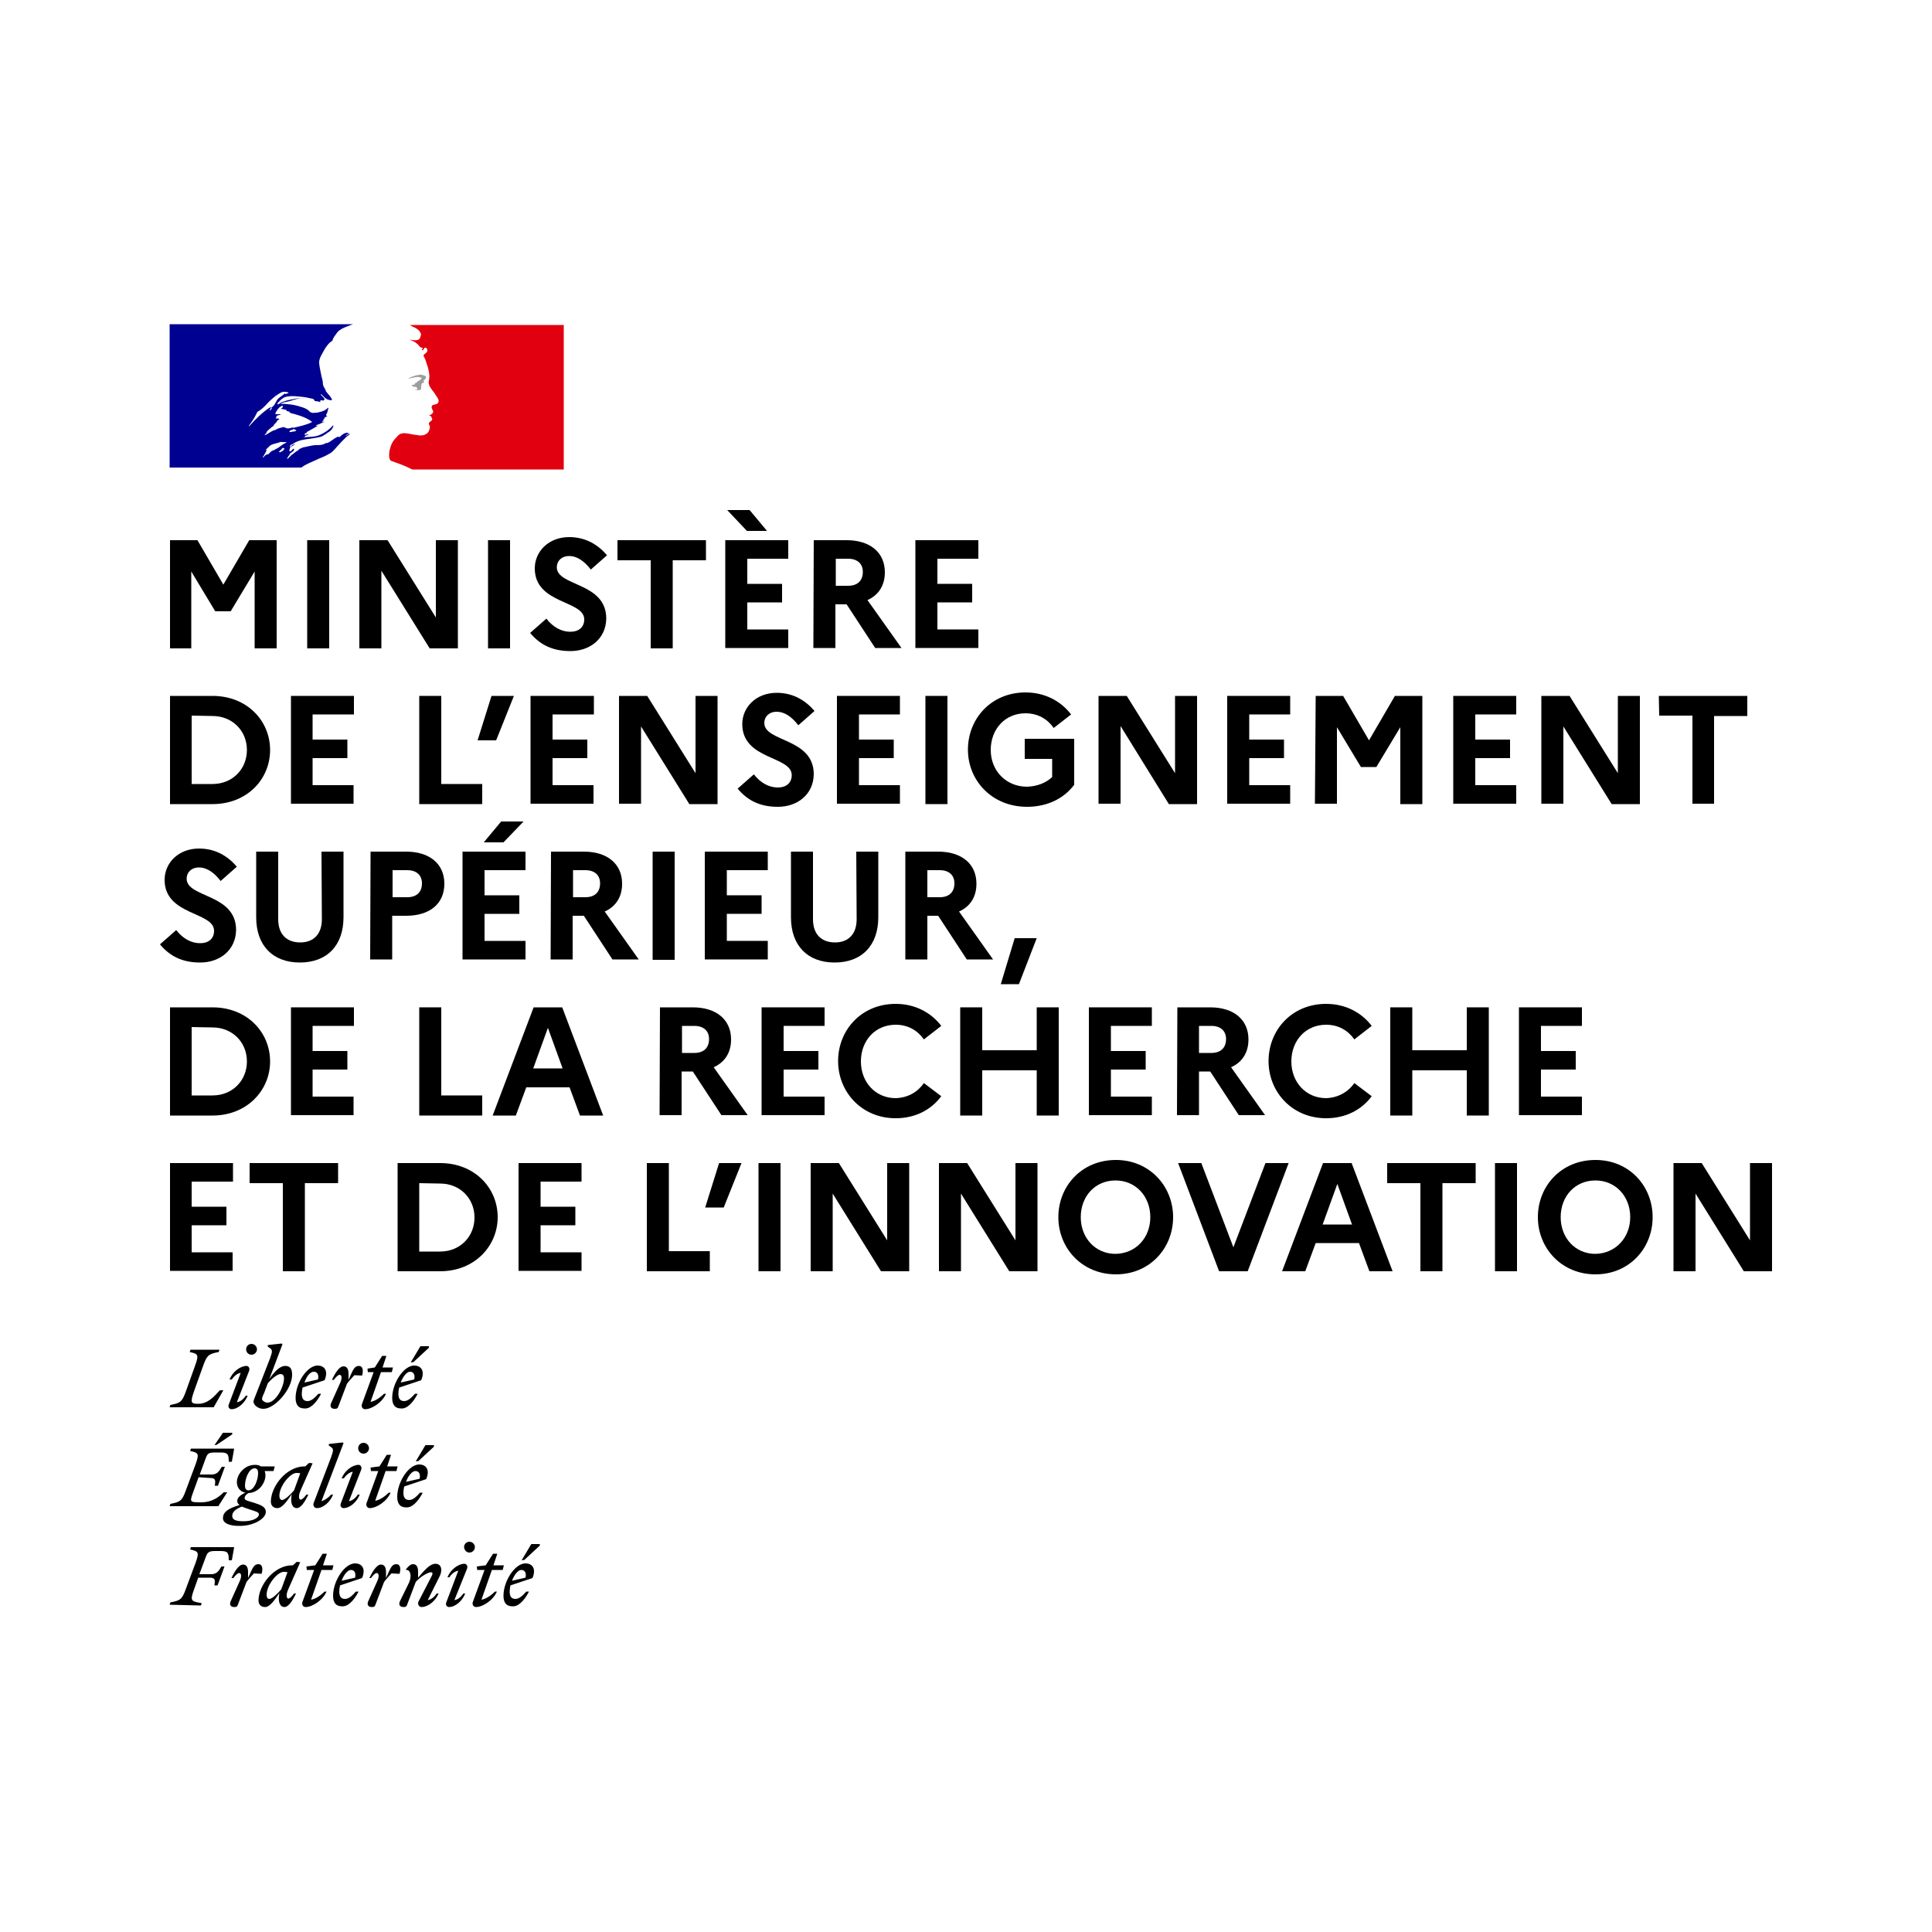 <?xml version="1.0" encoding="UTF-8"?>
<!-- Generator: Adobe Illustrator 25.2.0, SVG Export Plug-In . SVG Version: 6.00 Build 0)  -->
<svg xmlns="http://www.w3.org/2000/svg" xmlns:xlink="http://www.w3.org/1999/xlink" version="1.1" id="Layer_2_1_" x="0px" y="0px" viewBox="0 0 500 500" style="enable-background:new 0 0 500 500;" xml:space="preserve">
<style type="text/css">
	.st0{fill:#000091;}
	.st1{fill:#E1000F;}
	.st2{fill:#9D9D9C;}
</style>
<g id="vect">
	<g>
		<g>
			<g>
				<path d="M44,139.8h7.1l6.7,11.5l6.7-11.5h7.1v28h-5.7v-19.9l-6.2,10.3h-4l-6.2-10.3v19.9H44V139.8z"></path>
				<path d="M79.5,139.8h5.7v28h-5.7V139.8z"></path>
				<path d="M93,139.8h7.3l12.5,20v-20h5.7v28h-7.3l-12.5-20.1v20.1H93V139.8z"></path>
				<path d="M126.3,139.8h5.7v28h-5.7V139.8z"></path>
				<path d="M141.4,160.1c1.7,2.2,3.9,3.4,6.2,3.4c2.2,0,3.6-1.2,3.6-3.2c0-5-12.8-3.9-12.8-13.2c0-4.4,3.6-8.1,8.9-8.1      c4.2,0,7.4,1.9,9.8,4.7l-4.2,3.7c-1.6-2.1-3.5-3.5-5.6-3.5c-2,0-3.2,1.3-3.2,2.9c0,5,12.8,3.8,12.8,13.3      c-0.1,5.2-4.2,8.4-9.3,8.4c-4.7,0-7.9-1.7-10.4-4.7L141.4,160.1z"></path>
				<path d="M159.8,139.8h22.9v5.2h-8.6v22.8h-5.7v-22.8h-8.6L159.8,139.8L159.8,139.8z"></path>
				<path d="M187.7,139.8H204v4.8h-10.6v6.5h9v4.8h-9v7H204v4.8h-16.3V139.8z M188.2,132h5.8l4.5,5.4h-5.2L188.2,132z"></path>
				<path d="M210.6,139.8h8.5c6.1,0,9.9,3.2,9.9,8.3c0,3.4-1.6,5.9-4.5,7.2l8.8,12.4h-6.8l-7.4-11.3h-2.9v11.3h-5.7L210.6,139.8      L210.6,139.8z M216.3,144.6v7h3.2c2.4,0,3.8-1.3,3.8-3.6c0-2.1-1.4-3.4-3.8-3.4H216.3z"></path>
				<path d="M236.9,139.8h16.3v4.8h-10.6v6.5h9v4.8h-9v7h10.6v4.8h-16.3V139.8z"></path>
				<path d="M44,180.1h11c8.9,0,14.9,6.4,14.9,14s-6,14-14.9,14H44V180.1z M49.6,185.2v17.7H55c5.2,0,8.9-3.9,8.9-8.8      c0-5-3.8-8.8-8.9-8.8L49.6,185.2L49.6,185.2z"></path>
				<path d="M75.3,180.1h16.3v4.8H80.9v6.5h9v4.8h-9v7h10.6v4.8H75.3V180.1z"></path>
				<path d="M108.5,180.1h5.7v22.8h10.6v5.2h-16.3V180.1z"></path>
				<path d="M123.6,191.6l3.6-11.5h5.8l-4.6,11.5L123.6,191.6L123.6,191.6z"></path>
				<path d="M137.4,180.1h16.3v4.8H143v6.5h9v4.8h-9v7h10.6v4.8h-16.3V180.1z"></path>
				<path d="M160.2,180.1h7.3l12.5,20v-20h5.7v28h-7.3l-12.5-20.1V208h-5.7L160.2,180.1L160.2,180.1z"></path>
				<path d="M195.1,200.4c1.7,2.2,3.9,3.4,6.2,3.4c2.2,0,3.6-1.2,3.6-3.2c0-5-12.8-3.9-12.8-13.2c0-4.4,3.6-8.1,8.9-8.1      c4.2,0,7.4,1.9,9.8,4.7l-4.2,3.7c-1.6-2.1-3.5-3.5-5.6-3.5c-2,0-3.2,1.3-3.2,2.9c0,5,12.8,3.8,12.8,13.3      c-0.1,5.2-4.2,8.4-9.3,8.4c-4.7,0-7.9-1.7-10.4-4.7L195.1,200.4z"></path>
				<path d="M216.6,180.1h16.3v4.8h-10.6v6.5h9v4.8h-9v7h10.6v4.8h-16.3V180.1z"></path>
				<path d="M239.5,180.1h5.7v28h-5.7V180.1z"></path>
				<path d="M272.3,201.1v-4.7h-7.1v-5.2H278v11.9c-2.6,3.5-6.9,5.7-12.2,5.7c-9.1,0-15.3-6.8-15.3-14.8c0-8,6-14.8,14.9-14.8      c5.1,0,9.2,2.3,11.8,5.7l-4.5,3.5c-1.6-2.3-4.1-3.8-7.3-3.8c-5.3,0-9,4.1-9,9.5s4,9.5,9.4,9.5      C268.5,203.5,270.7,202.6,272.3,201.1z"></path>
				<path d="M284.3,180.1h7.3l12.5,20v-20h5.7v28h-7.3L290,187.9V208h-5.7V180.1z"></path>
				<path d="M317.6,180.1h16.3v4.8h-10.6v6.5h9v4.8h-9v7h10.6v4.8h-16.3V180.1z"></path>
				<path d="M340.5,180.1h7.1l6.7,11.5l6.7-11.5h7.1v28h-5.7v-19.9l-6.2,10.3h-4l-6.2-10.3V208h-5.7L340.5,180.1L340.5,180.1z"></path>
				<path d="M376.1,180.1h16.3v4.8h-10.6v6.5h9v4.8h-9v7h10.6v4.8h-16.3L376.1,180.1L376.1,180.1z"></path>
				<path d="M398.9,180.1h7.3l12.5,20v-20h5.7v28h-7.3l-12.5-20.1V208h-5.7L398.9,180.1L398.9,180.1z"></path>
				<path d="M429.3,180.1h22.9v5.2h-8.6V208H438v-22.8h-8.6L429.3,180.1L429.3,180.1z"></path>
				<path d="M45.6,240.7c1.7,2.2,3.9,3.4,6.2,3.4c2.2,0,3.6-1.2,3.6-3.2c0-5-12.8-3.9-12.8-13.2c0-4.4,3.6-8.1,8.9-8.1      c4.2,0,7.4,1.9,9.8,4.7l-4.2,3.7c-1.6-2.1-3.5-3.5-5.6-3.5c-2,0-3.2,1.3-3.2,2.9c0,5,12.8,3.8,12.8,13.3      c-0.1,5.2-4.2,8.4-9.3,8.4c-4.7,0-7.9-1.7-10.4-4.7L45.6,240.7z"></path>
				<path d="M83.2,220.4h5.7v17c0,7.3-4.3,11.7-11.3,11.7c-7,0-11.3-4.4-11.3-11.7v-17h5.7v17.5c0,3.8,2.1,6,5.7,6      c3.5,0,5.6-2.2,5.6-6L83.2,220.4L83.2,220.4z"></path>
				<path d="M95.9,220.4h9.2c6.1,0,9.9,3.2,9.9,8.3c0,5.2-3.8,8.3-9.9,8.3h-3.6v11.3h-5.7L95.9,220.4L95.9,220.4z M101.6,225.2v7      h3.8c2.4,0,3.8-1.3,3.8-3.6c0-2.1-1.4-3.4-3.8-3.4H101.6z"></path>
				<path d="M119.7,220.4H136v4.8h-10.6v6.5h9v4.8h-9v7H136v4.8h-16.3L119.7,220.4L119.7,220.4z M125.2,218l4.5-5.4h5.8l-5.2,5.4      H125.2z"></path>
				<path d="M142.6,220.4h8.5c6.1,0,9.9,3.2,9.9,8.3c0,3.4-1.6,5.9-4.5,7.2l8.8,12.4h-6.8l-7.4-11.3h-2.9v11.3h-5.7L142.6,220.4      L142.6,220.4z M148.3,225.2v7h3.2c2.4,0,3.8-1.3,3.8-3.6c0-2.1-1.4-3.4-3.8-3.4H148.3z"></path>
				<path d="M168.9,220.4h5.7v28h-5.7V220.4z"></path>
				<path d="M182.4,220.4h16.3v4.8h-10.6v6.5h9v4.8h-9v7h10.6v4.8h-16.3V220.4z"></path>
				<path d="M221.6,220.4h5.7v17c0,7.3-4.3,11.7-11.3,11.7c-7,0-11.3-4.4-11.3-11.7v-17h5.7v17.5c0,3.8,2.1,6,5.7,6      c3.5,0,5.6-2.2,5.6-6L221.6,220.4L221.6,220.4z"></path>
				<path d="M234.3,220.4h8.5c6.1,0,9.9,3.2,9.9,8.3c0,3.4-1.6,5.9-4.5,7.2l8.8,12.4h-6.8l-7.4-11.3H240v11.3h-5.7L234.3,220.4      L234.3,220.4z M240,225.2v7h3.2c2.4,0,3.8-1.3,3.8-3.6c0-2.1-1.4-3.4-3.8-3.4H240z"></path>
				<path d="M259,254.7l3.6-11.9h5.7l-4.6,11.9H259z"></path>
				<path d="M44,260.7h11c8.9,0,14.9,6.4,14.9,14c0,7.5-6,14-14.9,14H44V260.7z M49.6,265.8v17.7H55c5.2,0,8.9-3.9,8.9-8.8      c0-5-3.8-8.8-8.9-8.8L49.6,265.8L49.6,265.8z"></path>
				<path d="M75.3,260.7h16.3v4.8H80.9v6.5h9v4.8h-9v7h10.6v4.8H75.3V260.7z"></path>
				<path d="M108.5,260.7h5.7v22.8h10.6v5.2h-16.3V260.7z"></path>
				<path d="M138.1,260.7h7.4l10.6,28h-6l-2.7-7.3h-11.2l-2.7,7.3h-6L138.1,260.7z M145.6,276.5l-3.8-10.5l-3.8,10.5H145.6z"></path>
				<path d="M170.8,260.7h8.5c6.1,0,9.9,3.2,9.9,8.3c0,3.4-1.6,5.9-4.5,7.2l8.8,12.4h-6.8l-7.4-11.3h-2.9v11.3h-5.7L170.8,260.7      L170.8,260.7z M176.5,265.5v7h3.2c2.4,0,3.8-1.3,3.8-3.6c0-2.1-1.4-3.4-3.8-3.4H176.5z"></path>
				<path d="M197.1,260.7h16.3v4.8h-10.6v6.5h9v4.8h-9v7h10.6v4.8h-16.3V260.7z"></path>
				<path d="M239.1,280.3l4.5,3.4c-2.6,3.5-6.7,5.7-11.8,5.7c-8.8,0-14.9-6.8-14.9-14.8c0-8,6-14.8,14.9-14.8      c5.1,0,9.2,2.3,11.8,5.7l-4.5,3.5c-1.6-2.3-4.1-3.8-7.3-3.8c-5.3,0-9,4.1-9,9.5c0,5.4,3.8,9.5,9,9.5      C235,284.1,237.5,282.6,239.1,280.3z"></path>
				<path d="M248.5,260.7h5.7v11.1h14.1v-11.1h5.7v28h-5.7V277h-14.1v11.7h-5.7V260.7z"></path>
				<path d="M281.8,260.7h16.3v4.8h-10.6v6.5h9v4.8h-9v7h10.6v4.8h-16.3V260.7z"></path>
				<path d="M304.7,260.7h8.5c6.1,0,9.9,3.2,9.9,8.3c0,3.4-1.6,5.9-4.5,7.2l8.8,12.4h-6.8l-7.4-11.3h-2.9v11.3h-5.7L304.7,260.7      L304.7,260.7z M310.3,265.5v7h3.2c2.4,0,3.8-1.3,3.8-3.6c0-2.1-1.4-3.4-3.8-3.4H310.3z"></path>
				<path d="M350.5,280.3l4.5,3.4c-2.6,3.5-6.7,5.7-11.8,5.7c-8.8,0-14.9-6.8-14.9-14.8c0-8,6-14.8,14.9-14.8      c5.1,0,9.2,2.3,11.8,5.7l-4.5,3.5c-1.6-2.3-4.1-3.8-7.3-3.8c-5.3,0-9,4.1-9,9.5c0,5.4,3.8,9.5,9,9.5      C346.3,284.1,348.9,282.6,350.5,280.3z"></path>
				<path d="M359.8,260.7h5.7v11.1h14.1v-11.1h5.7v28h-5.7V277h-14.1v11.7h-5.7V260.7z"></path>
				<path d="M393.1,260.7h16.3v4.8h-10.6v6.5h9v4.8h-9v7h10.6v4.8h-16.3V260.7z"></path>
				<path d="M44,301h16.3v4.8H49.6v6.5h9v4.8h-9v7h10.6v4.8H44V301z"></path>
				<path d="M64.6,301h22.9v5.2h-8.6V329h-5.7v-22.8h-8.6V301z"></path>
				<path d="M102.9,301h11c8.9,0,14.9,6.4,14.9,14c0,7.5-6,14-14.9,14h-11L102.9,301L102.9,301z M108.5,306.2v17.7h5.4      c5.2,0,8.9-3.9,8.9-8.8c0-5-3.8-8.8-8.9-8.8L108.5,306.2L108.5,306.2z"></path>
				<path d="M134.2,301h16.3v4.8h-10.6v6.5h9v4.8h-9v7h10.6v4.8h-16.3V301z"></path>
				<path d="M167.4,301h5.7v22.8h10.6v5.2h-16.3V301z"></path>
				<path d="M182.5,312.5l3.6-11.5h5.8l-4.6,11.5H182.5z"></path>
				<path d="M196.3,301h5.7v28h-5.7V301z"></path>
				<path d="M209.8,301h7.3l12.5,20v-20h5.7v28h-7.3l-12.5-20.1V329h-5.7V301L209.8,301z"></path>
				<path d="M243,301h7.3l12.5,20v-20h5.7v28h-7.3l-12.5-20.1V329H243V301z"></path>
				<path d="M303.6,315c0,8-6,14.8-14.8,14.8c-8.8,0-14.9-6.8-14.9-14.8c0-8,6-14.8,14.9-14.8C297.5,300.2,303.6,307,303.6,315z       M297.7,315c0-5.4-3.8-9.5-9-9.5c-5.3,0-9,4.1-9,9.5c0,5.4,3.8,9.5,9,9.5C294,324.4,297.7,320.3,297.7,315z"></path>
				<path d="M310.9,301l8.3,21.8l8.3-21.8h6l-10.6,28h-7.4l-10.6-28H310.9z"></path>
				<path d="M342.4,301h7.4l10.6,28h-6l-2.7-7.3h-11.2l-2.7,7.3h-6L342.4,301z M349.9,316.9l-3.8-10.5l-3.8,10.5H349.9z"></path>
				<path d="M359,301h22.9v5.2h-8.6V329h-5.7v-22.8H359V301z"></path>
				<path d="M386.9,301h5.7v28h-5.7V301z"></path>
				<path d="M427.7,315c0,8-6,14.8-14.8,14.8c-8.8,0-14.9-6.8-14.9-14.8c0-8,6-14.8,14.9-14.8C421.7,300.2,427.7,307,427.7,315z       M421.9,315c0-5.4-3.8-9.5-9-9.5c-5.3,0-9,4.1-9,9.5c0,5.4,3.8,9.5,9,9.5C418.1,324.4,421.9,320.3,421.9,315z"></path>
				<path d="M433.1,301h7.3l12.5,20v-20h5.7v28h-7.3l-12.5-20.1V329h-5.7L433.1,301L433.1,301z"></path>
			</g>
		</g>
		<g>
			<path d="M134.9,406.3c0.8,0,1.4,0.6,1.1,2l-3.5,0.8C133.1,407.5,134.1,406.3,134.9,406.3 M136.9,411.9h-0.7     c-0.9,1-1.8,1.9-2.8,1.9c-1,0-1.5-0.6-1.5-1.9c0-0.5,0.1-1.1,0.2-1.6l5.7-1.9c1.1-2.6-0.2-3.8-1.8-3.8c-2.7,0-5.7,4.5-5.7,8.4     c0,1.8,0.8,2.7,2.2,2.7C134,415.9,135.6,414.4,136.9,411.9 M135.7,403.7l4-3.7v-0.4h-2.2l-2.5,4.2L135.7,403.7L135.7,403.7z      M123.5,406.3h1.9l-3,8.2c-0.3,0.7,0.1,1.4,0.8,1.4c1.7,0,4.4-1.7,5.4-4h-0.5c-0.8,0.8-2.2,1.9-3.5,2.1l2.7-7.7h2.8l0.3-1.2h-2.7     l1-3h-1.1l-1.9,3l-2.3,0.3L123.5,406.3L123.5,406.3z M120.9,405.9c0.2-0.8-0.3-1.2-0.7-1.2c-1.6,0-3.6,1.5-4.4,3.5h0.5     c0.5-0.8,1.4-1.6,2.3-1.7l-3.1,8.2c-0.3,0.8,0.3,1.2,0.7,1.2c1.6,0,3.4-1.5,4.2-3.5h-0.5c-0.5,0.8-1.4,1.6-2.3,1.7L120.9,405.9z      M121.5,401.8c0.7,0,1.4-0.6,1.4-1.4c0-0.7-0.6-1.4-1.4-1.4c-0.8,0-1.4,0.6-1.4,1.4C120.2,401.3,120.8,401.8,121.5,401.8      M103.5,414.4c-0.4,0.9,0,1.5,0.9,1.5c0.6,0,0.8-0.1,1-0.7l2.2-5.8c1-1.2,3.1-2.5,3.9-2.5c0.6,0,0.5,0.5,0.1,1.2l-3.3,6.4     c-0.3,0.6,0.1,1.4,0.8,1.4c1.6,0,3.6-1.5,4.4-3.5h-0.5c-0.5,0.8-1.4,1.6-2.3,1.7l2.9-5.8c0.4-0.7,0.6-1.4,0.6-2     c0-0.9-0.5-1.6-1.5-1.6c-1.4,0-2.8,1.6-4.5,3.6v-1.5c0-1.1-0.3-2-1.3-2c-0.6,0-1.2,0.5-1.8,1.3v0.2c1.1-0.1,1.5,1.5,0.8,3.2     L103.5,414.4z M103.4,407.3c0.4-1.3,0.2-2.5-0.8-2.5c-1.2,0-1.5,0.9-2.7,3.6v-1.5c0-1.1-0.3-2-1.3-2c-1.1,0-2.2,1.8-3,3.5H96     c0.6-0.8,1.1-1.3,1.5-1.3c0.5,0,0.8,0.8,0,2.4l-2.2,4.9c-0.4,0.9,0,1.5,0.9,1.5c0.6,0,0.8-0.1,1-0.7l2.2-5.8     c0.6-0.8,1.2-1.4,1.9-2.2L103.4,407.3L103.4,407.3z M90.8,406.3c0.8,0,1.4,0.6,1.1,2l-3.5,0.8C89,407.5,90,406.3,90.8,406.3      M92.8,411.9h-0.7c-0.9,1-1.8,1.9-2.8,1.9c-1,0-1.5-0.6-1.5-1.9c0-0.5,0.1-1.1,0.2-1.6l5.7-1.9c1.1-2.6-0.2-3.8-1.8-3.8     c-2.7,0-5.7,4.5-5.7,8.4c0,1.8,0.8,2.7,2.2,2.7C89.9,415.9,91.5,414.4,92.8,411.9 M79.4,406.3h1.9l-3,8.2     c-0.3,0.7,0.1,1.4,0.8,1.4c1.7,0,4.4-1.7,5.4-4H84c-0.8,0.8-2.2,1.9-3.5,2.1l2.7-7.7h2.8l0.3-1.2h-2.7l1-3h-1.1l-1.9,3l-2.3,0.3     L79.4,406.3L79.4,406.3z M69,412.7c0-2.5,2.8-5.9,4.4-5.9c0.3,0,0.7,0,1,0.1l-1.6,4.4c-0.9,1.1-2.4,2.5-3.1,2.5     C69.3,413.8,69,413.5,69,412.7 M77.7,404.3l-0.9-0.1l-1,0.9h-0.2c-4.7,0-8.7,5.2-8.7,9.1c0,1.1,0.7,1.7,1.7,1.7     c1.2,0,2.4-1.7,3.7-3.6l-0.1,0.7c-0.2,1.9,0.4,2.9,1.4,2.9c1.1,0,2.2-1.8,3-3.5h-0.5c-0.6,0.8-1.1,1.3-1.5,1.3     c-0.4,0-0.7-0.8,0-2.4L77.7,404.3z M67.7,407.3c0.4-1.3,0.2-2.5-0.8-2.5c-1.2,0-1.5,0.9-2.7,3.6v-1.5c0-1.1-0.3-2-1.3-2     c-1.1,0-2.2,1.8-3,3.5h0.5c0.6-0.8,1.1-1.3,1.5-1.3c0.5,0,0.8,0.8,0,2.4l-2.2,4.9c-0.4,0.9,0,1.5,0.9,1.5c0.6,0,0.8-0.1,1-0.7     l2.2-5.8c0.6-0.8,1.2-1.4,1.9-2.2L67.7,407.3L67.7,407.3z M52,415.5l0.2-0.6c-2.7-0.5-3.1-0.5-2-3.5l1.1-3.1h3     c1.4,0,1.4,0.6,1.2,2h0.8l1.8-4.9h-0.8c-0.7,1.2-1.2,2-2.7,2h-3l1.6-4.3c0.5-1.4,0.8-1.7,2.6-1.7h1.3c1.9,0,2.1,0.5,2.1,2.4h0.8     l0.6-3.4H49.4l-0.2,0.6c2.2,0.5,2.4,0.7,1.4,3.5l-2.5,6.7c-1,2.8-1.5,3-4,3.5l-0.2,0.6L52,415.5L52,415.5z"></path>
			<path d="M107.5,380.7c0.8,0,1.4,0.6,1.1,2l-3.5,0.8C105.6,381.9,106.7,380.7,107.5,380.7 M109.4,386.3h-0.7     c-0.9,1-1.8,1.9-2.8,1.9c-1,0-1.5-0.6-1.5-1.9c0-0.5,0.1-1.1,0.2-1.6l5.7-1.9c1.1-2.6-0.2-3.8-1.8-3.8c-2.7,0-5.7,4.5-5.7,8.4     c0,1.8,0.8,2.7,2.2,2.7C106.5,390.3,108.1,388.8,109.4,386.3 M108.3,378.1l4-3.7v-0.4h-2.2l-2.5,4.2L108.3,378.1L108.3,378.1z      M96,380.7h1.9l-3,8.2c-0.3,0.7,0.1,1.4,0.8,1.4c1.7,0,4.4-1.7,5.4-4h-0.5c-0.8,0.8-2.2,1.9-3.5,2.1l2.7-7.7h2.8l0.3-1.2h-2.7     l1-3h-1.1l-1.9,3l-2.3,0.3L96,380.7L96,380.7z M93.5,380.3c0.2-0.8-0.3-1.2-0.7-1.2c-1.6,0-3.6,1.5-4.4,3.5H89     c0.5-0.8,1.4-1.6,2.3-1.7l-3.1,8.2c-0.3,0.8,0.3,1.2,0.7,1.2c1.6,0,3.4-1.5,4.2-3.5h-0.5c-0.5,0.8-1.4,1.6-2.3,1.7L93.5,380.3z      M94.1,376.2c0.7,0,1.4-0.6,1.4-1.4c0-0.7-0.6-1.4-1.4-1.4c-0.8,0-1.4,0.6-1.4,1.4C92.7,375.6,93.3,376.2,94.1,376.2 M83.2,388.5     l5.7-15l-0.2-0.2l-3.6,0.4v0.4l0.7,0.5c0.6,0.5,0.4,1-0.1,2.5l-4.5,11.8c-0.3,0.6,0.1,1.4,0.8,1.4c1.6,0,3.4-1.5,4.2-3.5h-0.5     C85.1,387.5,84,388.3,83.2,388.5 M72.3,387.1c0-2.5,2.8-5.9,4.4-5.9c0.3,0,0.7,0,1,0.1l-1.6,4.4c-0.9,1.1-2.4,2.5-3.1,2.5     C72.6,388.2,72.3,387.8,72.3,387.1 M80.9,378.7l-0.9-0.1l-1,0.9h-0.2c-4.7,0-8.7,5.2-8.7,9.1c0,1.1,0.7,1.7,1.7,1.7     c1.2,0,2.4-1.7,3.7-3.6l-0.1,0.7c-0.2,1.9,0.4,2.9,1.4,2.9c1.1,0,2.2-1.8,3-3.5h-0.5c-0.6,0.8-1.1,1.3-1.5,1.3     c-0.4,0-0.7-0.8,0-2.4L80.9,378.7z M60.1,392.3c0-1.1,1-1.8,2.5-2.4c0.5,0.2,1.2,0.5,2.2,0.8c1.6,0.5,2.2,0.7,2.2,1.2     c0,1-1.7,1.8-4,1.8C61,393.7,60.1,393.3,60.1,392.3 M64.3,385.7c-0.7,0-0.9-0.6-0.9-1.2c0-1.8,1-4.5,2.5-4.5     c0.7,0,0.9,0.6,0.9,1.2C66.8,383,65.8,385.7,64.3,385.7 M68.8,391.3c0-1.3-1.2-1.8-3.1-2.4c-1.6-0.5-2.4-0.6-2.4-1.2     c0-0.4,0.3-0.9,1-1.3c2.7-0.1,4.4-2.6,4.4-4.6c0-0.4-0.1-0.8-0.2-1.1h2.3l0.3-1.2h-3.6c-0.4-0.3-0.9-0.4-1.5-0.4     c-2.8,0-4.7,2.5-4.7,4.5c0,1.5,1,2.5,2.2,2.7c-1.3,0.6-2.1,1.3-2.1,2.1c0,0.5,0.2,0.8,0.6,1.1c-3.1,0.9-4.3,1.9-4.3,3.4     c0,1.4,1.9,2,4.1,2C65.6,395,68.8,393,68.8,391.3 M54.4,382.5c1.4,0,1.4,0.6,1.2,2h0.8l1.8-4.9h-0.8c-0.7,1.2-1.2,2-2.7,2h-3     l1.5-4.1c0.5-1.4,0.8-1.6,2.6-1.6h1.3c1.9,0,2.1,0.5,2.1,2.4h0.8l0.6-3.4H49.4l-0.2,0.6c2.2,0.5,2.4,0.7,1.4,3.5l-2.5,6.7     c-1,2.8-1.5,3-4,3.5l-0.2,0.6h12.6l2.3-3.6h-0.9c-1.4,1.4-3.2,2.6-5.8,2.6c-3.3,0-3-0.1-1.9-3.2l1.2-3.3L54.4,382.5L54.4,382.5z      M56.1,373.9l4-2.7v-0.4h-2.4l-2.2,3.2L56.1,373.9L56.1,373.9z"></path>
			<path d="M106.1,355c0.8,0,1.4,0.6,1.1,2l-3.5,0.8C104.3,356.2,105.3,355,106.1,355 M108.1,360.7h-0.7c-0.9,1-1.8,1.9-2.8,1.9     c-1,0-1.5-0.6-1.5-1.9c0-0.5,0.1-1.1,0.2-1.6l5.7-1.9c1.1-2.6-0.2-3.8-1.8-3.8c-2.7,0-5.7,4.5-5.7,8.4c0,1.8,0.8,2.7,2.2,2.7     C105.2,364.7,106.8,363.2,108.1,360.7 M107,352.5l4-3.7v-0.4h-2.2l-2.5,4.2L107,352.5L107,352.5z M95.2,355.1h1.5l-3,8.2     c-0.3,0.7,0.1,1.4,0.8,1.4c1.7,0,4.4-1.7,5.4-4h-0.5c-0.8,0.8-2.2,1.9-3.5,2.1l2.7-7.7h2.8l0.3-1.2h-2.7l1-3h-1.1l-1.9,3     l-1.9,0.3L95.2,355.1L95.2,355.1z M93.7,356c0.4-1.3,0.2-2.5-0.8-2.5c-1.2,0-1.5,0.9-2.7,3.6v-1.5c0-1.1-0.3-2-1.3-2     c-1.1,0-2.2,1.8-3,3.5h0.5c0.6-0.8,1.1-1.3,1.5-1.3c0.5,0,0.8,0.8,0,2.4l-2.2,4.9c-0.4,0.9,0,1.5,0.9,1.5c0.6,0,0.8-0.1,1-0.7     l2.2-5.8c0.6-0.8,1.2-1.4,1.9-2.2L93.7,356L93.7,356z M81.2,355c0.8,0,1.4,0.6,1.1,2l-3.5,0.8C79.3,356.2,80.3,355,81.2,355      M83.1,360.7h-0.7c-0.9,1-1.8,1.9-2.8,1.9c-1,0-1.5-0.6-1.5-1.9c0-0.5,0.1-1.1,0.2-1.6l5.7-1.9c1.1-2.6-0.2-3.8-1.8-3.8     c-2.7,0-5.7,4.5-5.7,8.4c0,1.8,0.8,2.7,2.2,2.7C80.2,364.7,81.8,363.2,83.1,360.7 M69.2,363c-0.6,0-1.4-0.5-1.4-1     c0-0.1,0.2-0.8,0.6-1.6l0.9-2.4c1-1.2,2.5-2.4,3.3-2.4c0.5,0,0.9,0.3,0.9,1.1C73.5,358.9,71.4,363,69.2,363 M75.6,355.8     c0-1.7-0.6-2.3-1.8-2.3c-1.4,0-2.8,1.5-4.1,3.4l3.4-9l-0.2-0.2l-3.6,0.4v0.4l0.7,0.5c0.6,0.5,0.4,1-0.1,2.5l-3.7,9.5     c-0.3,0.7-0.6,1.5-0.6,1.7c0,1,1.3,1.9,2.5,1.9C71,364.7,75.6,359.6,75.6,355.8 M64.5,354.7c0.2-0.8-0.3-1.2-0.7-1.2     c-1.6,0-3.6,1.5-4.4,3.5H60c0.5-0.8,1.4-1.6,2.3-1.7l-3.1,8.2c-0.3,0.8,0.3,1.2,0.7,1.2c1.6,0,3.4-1.5,4.2-3.5h-0.5     c-0.5,0.8-1.4,1.6-2.3,1.7L64.5,354.7z M65.1,350.6c0.7,0,1.4-0.6,1.4-1.4c0-0.7-0.6-1.4-1.4-1.4c-0.8,0-1.4,0.6-1.4,1.4     C63.7,350,64.3,350.6,65.1,350.6 M56.8,349.3h-7.5l-0.2,0.6c2.2,0.5,2.4,0.7,1.4,3.5l-2.4,6.7c-1,2.8-1.5,3-4,3.5l-0.2,0.6h11.4     l2.5-4.4h-0.9c-1.4,1.5-3,3.5-5.6,3.5c-1.9,0-2.1-0.3-1.1-3.2l2.4-6.7c1-2.8,1.5-3,4-3.5L56.8,349.3z"></path>
		</g>
		<g>
			<path class="st0" d="M86.1,116.8c0.4-0.4,0.8-0.8,1.2-1.3h0c0.7-0.8,1.5-1.6,2.3-2.4c0.3-0.2,0.5-0.4,0.8-0.6     c0.1-0.1,0.1-0.2,0.1-0.3c-0.4,0.1-0.6,0.4-0.9,0.6c-0.1,0-0.1-0.1-0.1-0.1c0.3-0.2,0.5-0.4,0.7-0.6c0,0,0,0,0,0     c-0.1,0-0.1-0.1-0.1-0.1c-0.9-0.1-1.6,0.5-2.2,1.1c-0.1,0.1-0.3-0.1-0.4-0.1c-1.1,0.4-1.8,1.3-2.9,1.7c0-0.1,0-0.1,0-0.1     c-0.4,0.1-0.8,0.4-1.3,0.5c-0.6,0.1-1.2,0.1-1.8,0.1c-0.9,0.1-1.7,0.3-2.6,0.5c0,0,0,0-0.1,0c-0.5,0.1-0.9,0.3-1.3,0.5     c0,0,0,0,0,0c0,0-0.1,0.1-0.1,0.1c-0.2,0.2-0.3,0.3-0.5,0.4c-0.4,0.2-0.8,0.6-1.2,0.9c0,0-0.1,0-0.1,0c-0.4,0.4-0.7,0.7-1.1,1.1     c0,0-0.1,0-0.2,0c0,0,0,0,0,0c0,0,0,0,0-0.1c0.1-0.1,0.1-0.2,0.2-0.3c0.1-0.1,0.1-0.2,0.2-0.3c0.1-0.1,0.2-0.3,0.3-0.4     c0,0,0-0.1,0-0.1c0,0-0.1,0-0.1,0c0.4-0.3,0.8-0.6,1.2-0.9c0,0,0,0,0,0c0,0-0.1,0-0.1-0.1c0-0.1,0.1-0.1,0.1-0.2c0,0,0,0,0-0.1     c0,0,0,0-0.1-0.1c-0.1,0.1-0.2,0.1-0.3,0.2c-0.2,0.2-0.3,0.5-0.6,0.5c0,0-0.1,0-0.1,0c0,0-0.1,0-0.1,0c0,0,0,0,0,0c0,0,0,0,0,0     c0,0,0,0,0,0c0,0,0,0,0-0.1c0,0,0,0,0-0.1c0,0,0,0,0,0c0,0,0-0.1,0-0.1c0,0,0,0,0-0.1c0-0.1,0.1-0.1,0.1-0.2c0,0,0,0,0-0.1     c0,0,0-0.1,0.1-0.1c0-0.1,0-0.1-0.1-0.1c0.1-0.2,0.3-0.3,0.5-0.4h0c0.3-0.1,0.5-0.3,0.8-0.5c0,0,0.1-0.1,0.1-0.1     c-0.4,0.1-0.8,0.3-1.1,0.6c0,0-0.1,0-0.1,0.1c0,0-0.1,0-0.2-0.1c0,0,0,0,0-0.1c0.1-0.1,0.3-0.2,0.4-0.4c0.1,0,0.1,0,0.1,0.1     c2.2-1.8,5.3-1.3,7.9-2.2c0.2-0.1,0.4-0.3,0.6-0.4c0.4-0.1,0.6-0.5,1.1-0.7c0.6-0.4,1-0.9,1.2-1.6c0-0.1-0.1-0.1-0.1-0.1     c-0.9,1-2,1.8-3.1,2.3c-1.5,0.8-3.1,0.6-4.6,0.8c0.1-0.1,0.2-0.1,0.4-0.1c0-0.2,0.1-0.3,0.3-0.4c0.1,0,0.1,0,0.2,0     s0.1-0.1,0.1-0.1c0.1,0,0.4-0.1,0.3-0.1c-0.2-0.3-0.6,0.2-1,0c0.1-0.1,0.1-0.4,0.2-0.4c0.1,0,0.2,0,0.3,0c0-0.1,0.1-0.3,0.1-0.3     c1.1-0.6,2-1.1,3-1.7c-0.2,0-0.4,0.2-0.6,0.1c0.1,0,0-0.2,0.1-0.2c0.8-0.2,1.4-0.6,2.2-0.9c-0.3,0-0.5,0.2-0.8,0     c0.1-0.1,0.2-0.2,0.4-0.2c0-0.1,0-0.1,0-0.2c0-0.1,0.1-0.1,0.1-0.1c-0.1,0-0.1-0.1-0.1-0.1c0.1-0.1,0.3-0.1,0.4-0.2     c-0.1,0-0.2,0-0.2-0.1c0.2-0.3,0.6-0.4,0.9-0.4c-0.1-0.1-0.3,0-0.3-0.1c0-0.1,0.1-0.1,0.1-0.1c-0.1,0-0.1,0-0.1,0     c-0.1-0.1-0.1-0.2-0.1-0.3c0.4-0.5,0.4-1.1,0.6-1.7c-0.1,0-0.1,0-0.1-0.1c-0.7,0.8-1.8,1.1-2.9,1.3c-0.1,0-0.3,0-0.4,0     c-0.4,0.1-0.8,0.1-1.2-0.1c-0.3-0.1-0.4-0.4-0.7-0.6c-0.6-0.4-1.1-0.6-1.8-0.8c-1.8-0.6-3.6-0.8-5.4-0.8c0.8-0.4,1.6-0.5,2.5-0.7     c1.2-0.4,2.3-0.8,3.6-0.7c-0.2-0.1-0.5,0-0.7,0c-1-0.1-2,0.2-3,0.4c-0.7,0.1-1.3,0.4-2,0.6c-0.4,0.1-0.6,0.6-1.1,0.5     c0,0,0-0.1,0-0.2c0.7-0.8,1.5-1.7,2.7-1.8c1.3-0.2,2.5,0,3.7,0.1c0.9,0.1,1.8,0.3,2.7,0.5c0.4,0,0.4,0.6,0.7,0.6     c0.4,0.1,0.8,0,1.3,0.3c0-0.1-0.1-0.3,0-0.4c0.3-0.3,0.6,0.1,0.9-0.1c0.6-0.4-0.5-1-0.8-1.5c0-0.1,0.1-0.1,0.1-0.1     c0.6,0.5,1,1.1,1.7,1.4c0.4,0.1,1.2,0.4,1.1-0.1c-0.4-0.8-1.1-1.4-1.6-2.1c0-0.1,0-0.2,0-0.3c-0.1,0-0.1-0.1-0.2-0.1     c0-0.1,0-0.2,0-0.3c-0.3-0.1-0.2-0.4-0.4-0.6c-0.2-0.4-0.1-0.8-0.2-1.3s-0.2-0.8-0.3-1.2c-0.2-1.2-0.5-2.2-0.6-3.4     c-0.1-1.3,0.8-2.4,1.4-3.6c0.5-0.8,1.1-1.7,2-2.2c0.2-0.8,0.8-1.5,1.3-2.2c0.6-0.7,1.5-1.1,2.2-1.4c1-0.4,1.9-0.7,1.9-0.7H43.9     v37.1h34.1c1.3-1,2.7-1.4,4.5-2.3C83.4,118.4,85.4,117.5,86.1,116.8z M75.3,111.8c-0.1,0-0.4,0.1-0.4-0.1     c0.1-0.4,0.6-0.4,0.8-0.5c0.1-0.1,0.4-0.2,0.5-0.1c0.1,0.2,0.4,0.1,0.5,0.3C76.3,111.8,75.8,111.6,75.3,111.8z M64.5,110.3     c0,0-0.1-0.1-0.1-0.1c0.9-1.2,1.6-2.3,2.2-3.6c0.9-0.5,1.7-1.2,2.4-2c1.2-1.3,2.5-2.4,3.9-3.1c0.6-0.2,1.3-0.1,1.8,0.1     c-0.2,0.3-0.6,0.2-0.8,0.4c-0.1,0-0.1,0-0.2-0.1c0.1-0.1,0.1-0.1,0.1-0.2c-0.7,0.8-1.7,1.1-2.2,2c-0.4,0.7-0.7,1.6-1.6,1.8     c-0.3,0.1,0.1-0.2-0.1-0.1C67.8,106.8,66.2,108.4,64.5,110.3z M70.4,105.6c-0.1,0.1-0.1,0.2-0.2,0.3c-0.1,0.1-0.1,0.2-0.3,0.3     c-0.1,0-0.1,0-0.1-0.1c0.1-0.3,0.3-0.6,0.6-0.6C70.4,105.5,70.4,105.6,70.4,105.6z M73.6,116.1c0,0.1-0.1,0.1-0.2,0.2     c0.1,0,0.1,0.1,0.1,0.1c-0.2,0.1-0.3,0.3-0.5,0.4c0,0-0.1,0-0.1,0c-0.1,0.1-0.2,0.2-0.3,0.2c-0.1,0.1-0.5,0-0.4-0.1     c0.2-0.2,0.3-0.3,0.5-0.5c0.1-0.1,0.2-0.2,0.3-0.3c0-0.1,0.1-0.1,0.2-0.2C73.3,116,73.7,116,73.6,116.1z M72.4,115.6     C72.4,115.6,72.4,115.6,72.4,115.6c-0.3,0.2-0.5,0.4-0.8,0.5c-0.3,0.2-0.6,0.3-0.9,0.5c0,0,0,0,0,0c0,0-0.1-0.1-0.1,0     c-0.3,0.1-0.5,0.3-0.7,0.5c0,0-0.1,0.1-0.1,0.1c0,0,0,0,0,0s0,0,0,0c0,0-0.1,0.1-0.1,0.1c0,0,0,0,0,0c0,0,0,0,0,0     c-0.1,0-0.1,0.1-0.2,0.2c0,0,0,0.1-0.1,0.1c0,0-0.2,0-0.2-0.1c0,0,0,0,0,0c0,0-0.1,0-0.1,0.1c0,0-0.1,0-0.1,0.1c0,0,0,0,0,0     c0,0,0,0-0.1,0c-0.1,0.1-0.2,0.1-0.3,0.2c-0.1,0.1-0.3,0.3-0.4,0.4c0,0,0,0,0,0c0,0,0,0,0,0c0,0,0,0,0,0c0,0,0,0,0,0c0,0,0,0,0,0     c0,0,0,0,0,0.1c0,0,0,0,0,0c0,0,0,0-0.1,0c0,0,0,0,0,0c0,0,0,0,0,0c0,0,0-0.1-0.1-0.1c0,0,0,0,0,0c0,0,0,0,0,0     c0.1-0.1,0.1-0.2,0.2-0.3c0,0,0,0,0,0c0,0,0-0.1,0.1-0.1c0-0.1,0.1-0.1,0.1-0.2c0,0,0,0,0-0.1c0.1-0.1,0.2-0.2,0.2-0.3     c0,0,0,0,0,0c0,0,0,0,0,0c0,0,0.1-0.1,0.1-0.2c0,0,0.1-0.1,0.1-0.1c0,0,0,0,0,0c0,0,0,0,0,0c0,0,0,0,0,0c0-0.1,0-0.1,0.1-0.2     c0,0,0,0,0,0c0,0,0,0,0,0c0,0,0-0.1,0-0.1v0c0,0,0,0,0,0c0,0,0-0.1,0-0.1c0,0,0,0,0,0c0.1-0.1,0.2-0.3,0.3-0.4c0,0,0,0,0,0     c-0.1,0.1-0.2,0.2-0.3,0.2c-0.1,0.1-0.2,0-0.1-0.1c0.1,0,0.1-0.1,0.2-0.1c0,0,0,0,0,0c0.1-0.1,0.2-0.3,0.4-0.4     c0.1-0.1,0.2-0.1,0.2-0.2c0,0,0,0,0,0c0-0.1,0.1-0.1,0.2-0.2c0,0,0,0,0,0c0.7-0.6,1.8-0.6,2.7-1c0.4-0.1,0.8,0.1,1.1,0     c0.2,0,0.4,0,0.6,0.1C73.5,114.8,72.9,115.2,72.4,115.6z M73.8,110.7c-0.1-0.1,0.2,0,0.3-0.1c-0.2,0-0.4,0-0.6,0     c-0.1,0-0.1-0.1-0.1-0.1c-0.4,0.1-0.8,0.2-1.1,0.3c-0.5,0.1-0.9,0.5-1.5,0.6c-0.8,0.3-1.4,0.9-2.2,1.2c-0.1,0-0.1-0.1-0.1-0.1     c0.1-0.2,0.4-0.3,0.5-0.5c0-0.1,0-0.1-0.1-0.1c0.6-0.8,1.3-1.2,2-1.8c0-0.1,0-0.1,0-0.2c0.2-0.3,0.6-0.4,0.7-0.8     c0.1-0.2,0.4-0.5,0.7-0.6c-0.1-0.1-0.2-0.1-0.2-0.2c-0.3,0-0.6,0.1-0.8-0.1c0.1-0.1,0.3-0.2,0.4-0.2c-0.1,0-0.1,0-0.2-0.1     c-0.1-0.1,0.1-0.3,0.4-0.4c0.3-0.1,0.6-0.1,0.8-0.3c-0.5-0.1-1.1,0.1-1.5-0.1c0.4-0.9,0.9-1.7,1.8-2.1c0.1,0,0.2,0,0.2,0.1     c0,0.4-0.2,0.6-0.6,0.7c0.6,0.1,1.1,0.1,1.7,0.4c-0.1,0.1-0.2,0.1-0.3,0.1c0.4,0.2,0.8,0.1,1.1,0.4c-0.2,0.2-0.4,0-0.6,0     c2.2,0.6,4.5,1.1,6.3,2.5c-1.5,0.8-3.2,1.1-4.8,1.5c-0.2,0-0.4,0-0.6-0.1c0,0.1,0,0.2-0.1,0.2c-0.3,0-0.5,0-0.7,0.1     C74.4,110.8,74,110.9,73.8,110.7z"></path>
			<g>
				<path class="st1" d="M145.9,84.1H106c0,0,0.1,0,0.4,0.2c0.3,0.2,0.7,0.4,1,0.5c0.5,0.3,1,0.6,1.3,1.1c0.1,0.2,0.4,0.6,0.2,0.9      c-0.1,0.4-0.2,0.9-0.6,1.1c-0.4,0.2-1,0.2-1.5,0.1c-0.3,0-0.6-0.1-0.8-0.1c1.1,0.4,2,0.9,2.7,1.9c0.1,0.1,0.4,0.2,0.6,0.2      c0.1,0,0.1,0.1,0.1,0.2c-0.1,0.1-0.3,0.2-0.2,0.4c0.1,0,0.1,0,0.2,0c0.4-0.1,0.3-0.8,0.8-0.6c0.4,0.2,0.5,0.7,0.3,1.1      c-0.3,0.3-0.6,0.5-0.8,0.7c-0.1,0.1-0.1,0.4,0,0.5c0.2,0.3,0.3,0.6,0.4,0.8c0.2,0.5,0.3,1.1,0.5,1.5c0.3,1.1,0.6,2.1,0.5,3.2      c0,0.6-0.3,1.1-0.1,1.6c0.1,0.6,0.5,1,0.8,1.5c0.3,0.4,0.6,0.7,0.8,1.1c0.4,0.7,1.2,1.4,0.8,2.2c-0.2,0.5-1,0.4-1.5,0.7      c-0.4,0.4-0.1,0.9,0.1,1.3c0.4,0.6-0.4,1.1-0.9,1.3c0.1,0.2,0.4,0.1,0.5,0.3c0.1,0.4,0.4,0.6,0.2,0.9c-0.3,0.4-1.1,0.6-0.7,1.3      c0.3,0.5,0.1,1-0.1,1.5c-0.2,0.6-0.8,0.9-1.3,1.1c-0.4,0.1-0.9,0.1-1.3,0.1c-0.1-0.1-0.3-0.1-0.4-0.1c-1.2-0.1-2.4-0.5-3.6-0.5      c-0.4,0.1-0.7,0.1-1,0.3c-0.3,0.2-0.6,0.5-0.8,0.8c0,0,0,0,0,0c-0.1,0.1-0.1,0.1-0.2,0.2c0,0-0.1,0.1-0.1,0.1c0,0,0,0-0.1,0.1      c-0.2,0.3-0.4,0.5-0.6,0.8c0,0,0,0,0,0.1c0,0,0,0.1-0.1,0.1c-0.2,0.4-0.4,0.9-0.5,1.3c-0.5,1.6-0.3,3,0.1,3.3      c0.1,0.1,2.3,0.8,3.9,1.5c0.7,0.3,1.2,0.6,1.7,0.8h39.2L145.9,84.1L145.9,84.1z"></path>
			</g>
			<path class="st2" d="M108.4,97.6c0.3,0.1,0.7,0.1,0.7,0.2c-0.1,0.6-1,0.7-1.4,1.3h-0.2c-0.2,0.1-0.1,0.5-0.4,0.5     c-0.2-0.1-0.4,0-0.6,0.1c0.3,0.3,0.6,0.5,1.1,0.4c0.1,0,0.2,0.1,0.2,0.3c0,0,0.1,0,0.1-0.1c0.1,0,0.1,0,0.1,0.1v0.3     c-0.2,0.3-0.6,0.1-0.8,0.2c0.6,0.1,1.1,0.1,1.6,0c0.4-0.1,0-0.8,0.3-1.2c-0.1,0,0-0.2-0.1-0.2c0.1-0.1,0.3-0.4,0.4-0.4     c0.1,0,0.4-0.1,0.4-0.2c0-0.1-0.3-0.2-0.2-0.4c0.4-0.3,0.8-0.7,0.6-1.1c-0.1-0.2-0.6-0.2-1-0.4c-0.4-0.1-0.8,0-1.2,0.1     c-0.4,0-0.7,0.2-1.1,0.3c-0.5,0.1-0.9,0.4-1.3,0.7c0.5-0.2,1-0.3,1.5-0.4C107.6,97.6,108,97.5,108.4,97.6z"></path>
		</g>
	</g>
</g>
</svg>
